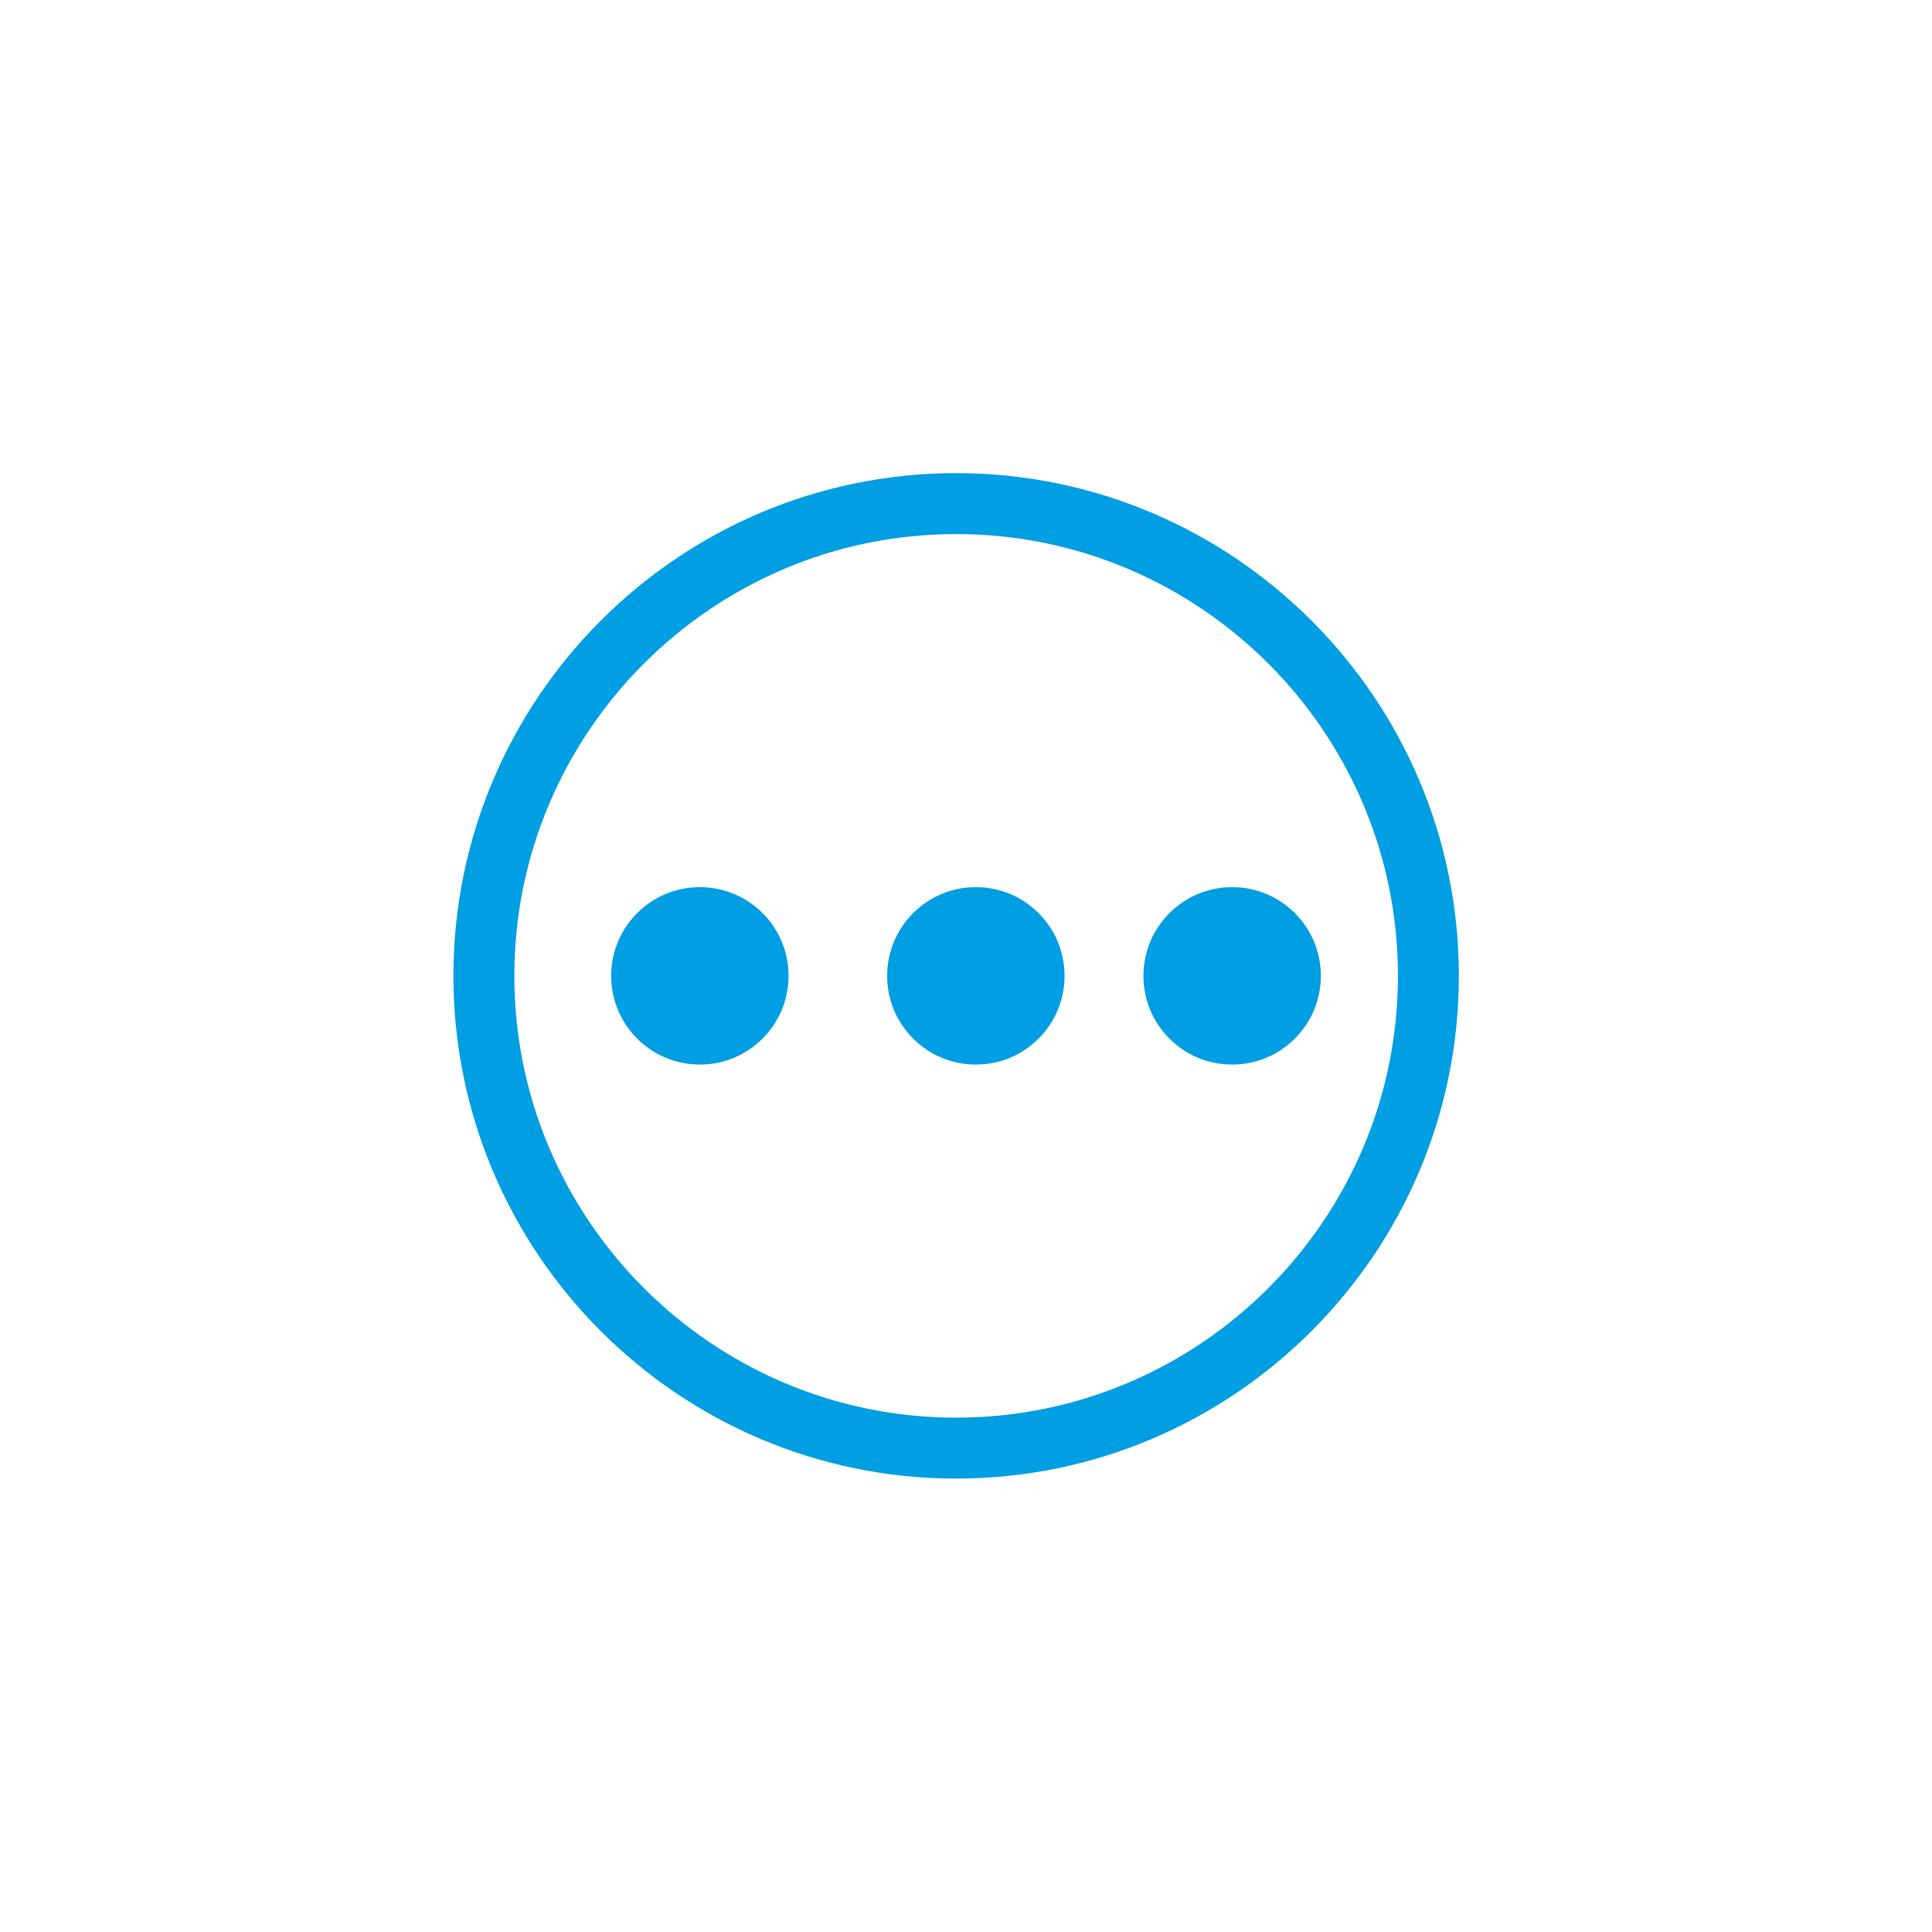<svg xmlns="http://www.w3.org/2000/svg" width="98" height="98" viewBox="0 0 98 98">
    <g fill="none" fill-rule="evenodd">
        <g>
            <path fill="#FFF" d="M0 0H1440V2191H0z" transform="translate(-772 -1237)"/>
            <g>
                <g>
                    <path stroke="#009EE3" stroke-width="2" d="M1 1H180V180H1z" transform="translate(-772 -1237) translate(140 653) translate(590 574)"/>
                    <g fill="#009EE3">
                        <path d="M40 49.5c0 2.485-2.015 4.5-4.5 4.5S31 51.985 31 49.5s2.015-4.5 4.5-4.5 4.5 2.015 4.5 4.5M54 49.5c0 2.485-2.015 4.5-4.5 4.5S45 51.985 45 49.5s2.015-4.5 4.5-4.5 4.5 2.015 4.5 4.5M67 49.5c0 2.485-2.015 4.5-4.5 4.5-2.486 0-4.5-2.015-4.5-4.5s2.014-4.5 4.5-4.5c2.485 0 4.5 2.015 4.5 4.5" transform="translate(-772 -1237) translate(140 653) translate(590 574) translate(42 10)"/>
                        <path d="M48.5 27.09c-12.357 0-22.41 10.054-22.41 22.41S36.144 71.91 48.5 71.91 70.91 61.855 70.91 49.5 60.856 27.09 48.5 27.09m0 47.91C34.44 75 23 63.56 23 49.5S34.44 24 48.5 24 74 35.44 74 49.5 62.56 75 48.5 75" transform="translate(-772 -1237) translate(140 653) translate(590 574) translate(42 10)"/>
                    </g>
                </g>
            </g>
        </g>
    </g>
</svg>
